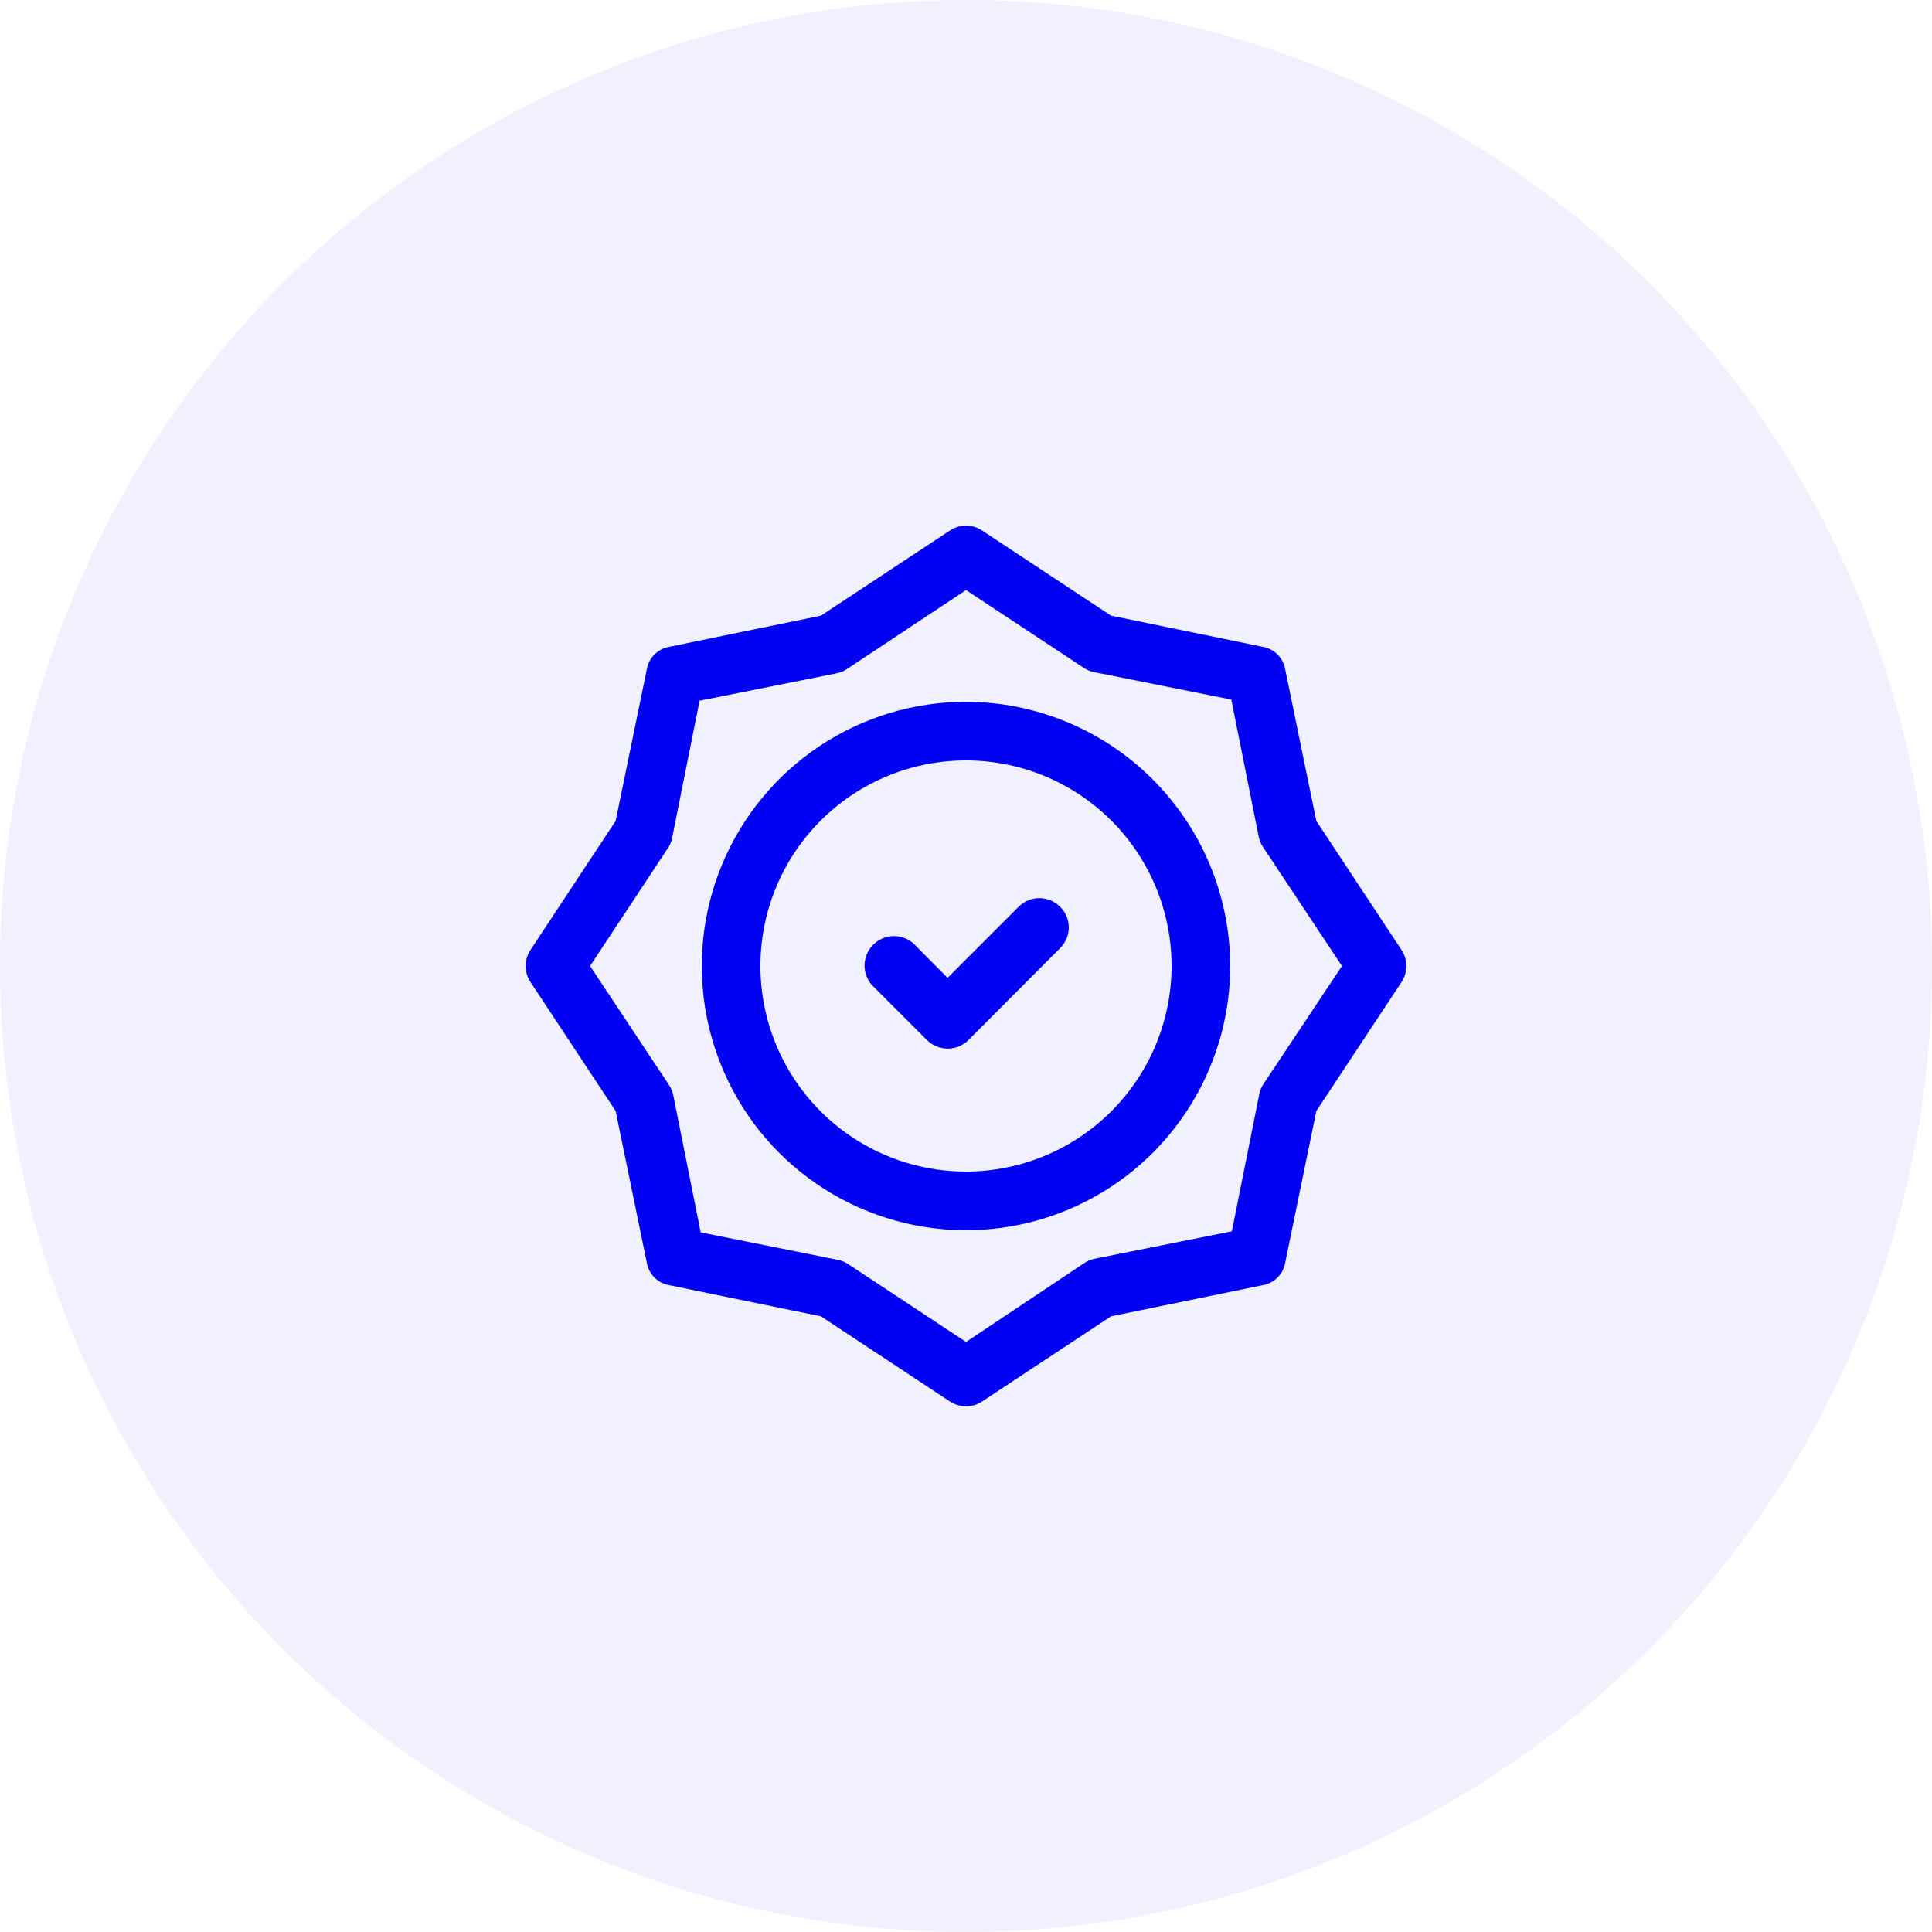 <svg width="78" height="78" viewBox="0 0 78 78" fill="none" xmlns="http://www.w3.org/2000/svg">
<circle cx="39" cy="39" r="39" fill="#0102F4" fill-opacity="0.06"/>
<path d="M56.578 38.344L53.144 33.144L51.889 27.033C51.852 26.802 51.743 26.588 51.577 26.423C51.412 26.257 51.198 26.148 50.967 26.111L44.855 24.855L39.656 21.422C39.462 21.292 39.233 21.223 39 21.223C38.767 21.223 38.538 21.292 38.344 21.422L33.144 24.855L27.033 26.111C26.802 26.148 26.588 26.257 26.423 26.423C26.257 26.588 26.148 26.802 26.111 27.033L24.855 33.144L21.422 38.344C21.292 38.538 21.223 38.767 21.223 39C21.223 39.233 21.292 39.462 21.422 39.656L24.855 44.855L26.111 50.967C26.148 51.198 26.257 51.412 26.423 51.577C26.588 51.743 26.802 51.852 27.033 51.889L33.144 53.144L38.344 56.578C38.538 56.708 38.767 56.777 39 56.777C39.233 56.777 39.462 56.708 39.656 56.578L44.855 53.144L50.967 51.889C51.198 51.852 51.412 51.743 51.577 51.577C51.743 51.412 51.852 51.198 51.889 50.967L53.144 44.855L56.578 39.656C56.708 39.462 56.777 39.233 56.777 39C56.777 38.767 56.708 38.538 56.578 38.344ZM51.022 43.744C50.936 43.868 50.875 44.008 50.844 44.156L49.733 49.711L44.178 50.822C44.03 50.853 43.89 50.913 43.767 51L39 54.178L34.255 51.044C34.132 50.958 33.992 50.897 33.844 50.867L28.289 49.755L27.178 44.2C27.147 44.052 27.087 43.912 27 43.789L23.822 39L26.956 34.255C27.042 34.132 27.103 33.992 27.133 33.844L28.244 28.289L33.8 27.178C33.948 27.147 34.087 27.087 34.211 27L39 23.822L43.744 26.956C43.868 27.042 44.008 27.103 44.156 27.133L49.711 28.244L50.822 33.8C50.853 33.948 50.913 34.087 51 34.211L54.178 39L51.022 43.744Z" fill="#0102F4"/>
<path d="M39 28.333C36.89 28.333 34.828 28.959 33.074 30.131C31.32 31.303 29.953 32.969 29.145 34.918C28.338 36.867 28.127 39.012 28.538 41.081C28.95 43.15 29.966 45.051 31.457 46.542C32.949 48.034 34.85 49.05 36.919 49.462C38.988 49.873 41.133 49.662 43.082 48.855C45.031 48.047 46.697 46.68 47.869 44.926C49.041 43.172 49.667 41.11 49.667 39C49.661 36.173 48.535 33.463 46.536 31.464C44.537 29.465 41.827 28.339 39 28.333ZM39 47.3C37.358 47.3 35.754 46.813 34.389 45.901C33.024 44.989 31.96 43.693 31.332 42.176C30.703 40.66 30.539 38.991 30.859 37.381C31.18 35.771 31.97 34.292 33.131 33.131C34.292 31.97 35.771 31.18 37.381 30.86C38.991 30.539 40.66 30.704 42.176 31.332C43.693 31.96 44.989 33.024 45.901 34.389C46.813 35.754 47.3 37.358 47.3 39C47.297 41.2 46.422 43.31 44.866 44.866C43.31 46.422 41.2 47.297 39 47.3Z" fill="#0102F4"/>
<path d="M41.122 36.611L38.256 39.478L36.878 38.089C36.651 37.89 36.357 37.784 36.055 37.794C35.753 37.804 35.467 37.928 35.253 38.142C35.039 38.355 34.915 38.642 34.905 38.944C34.896 39.245 35.001 39.54 35.2 39.767L37.422 41.989C37.645 42.211 37.947 42.335 38.261 42.335C38.576 42.335 38.877 42.211 39.1 41.989L42.8 38.278C42.911 38.169 42.999 38.039 43.059 37.896C43.119 37.753 43.15 37.6 43.15 37.444C43.15 37.289 43.119 37.136 43.059 36.992C42.999 36.849 42.911 36.72 42.8 36.611C42.691 36.5 42.56 36.412 42.416 36.351C42.272 36.291 42.117 36.26 41.961 36.26C41.805 36.26 41.651 36.291 41.507 36.351C41.362 36.412 41.232 36.5 41.122 36.611Z" fill="#0102F4"/>
</svg>
